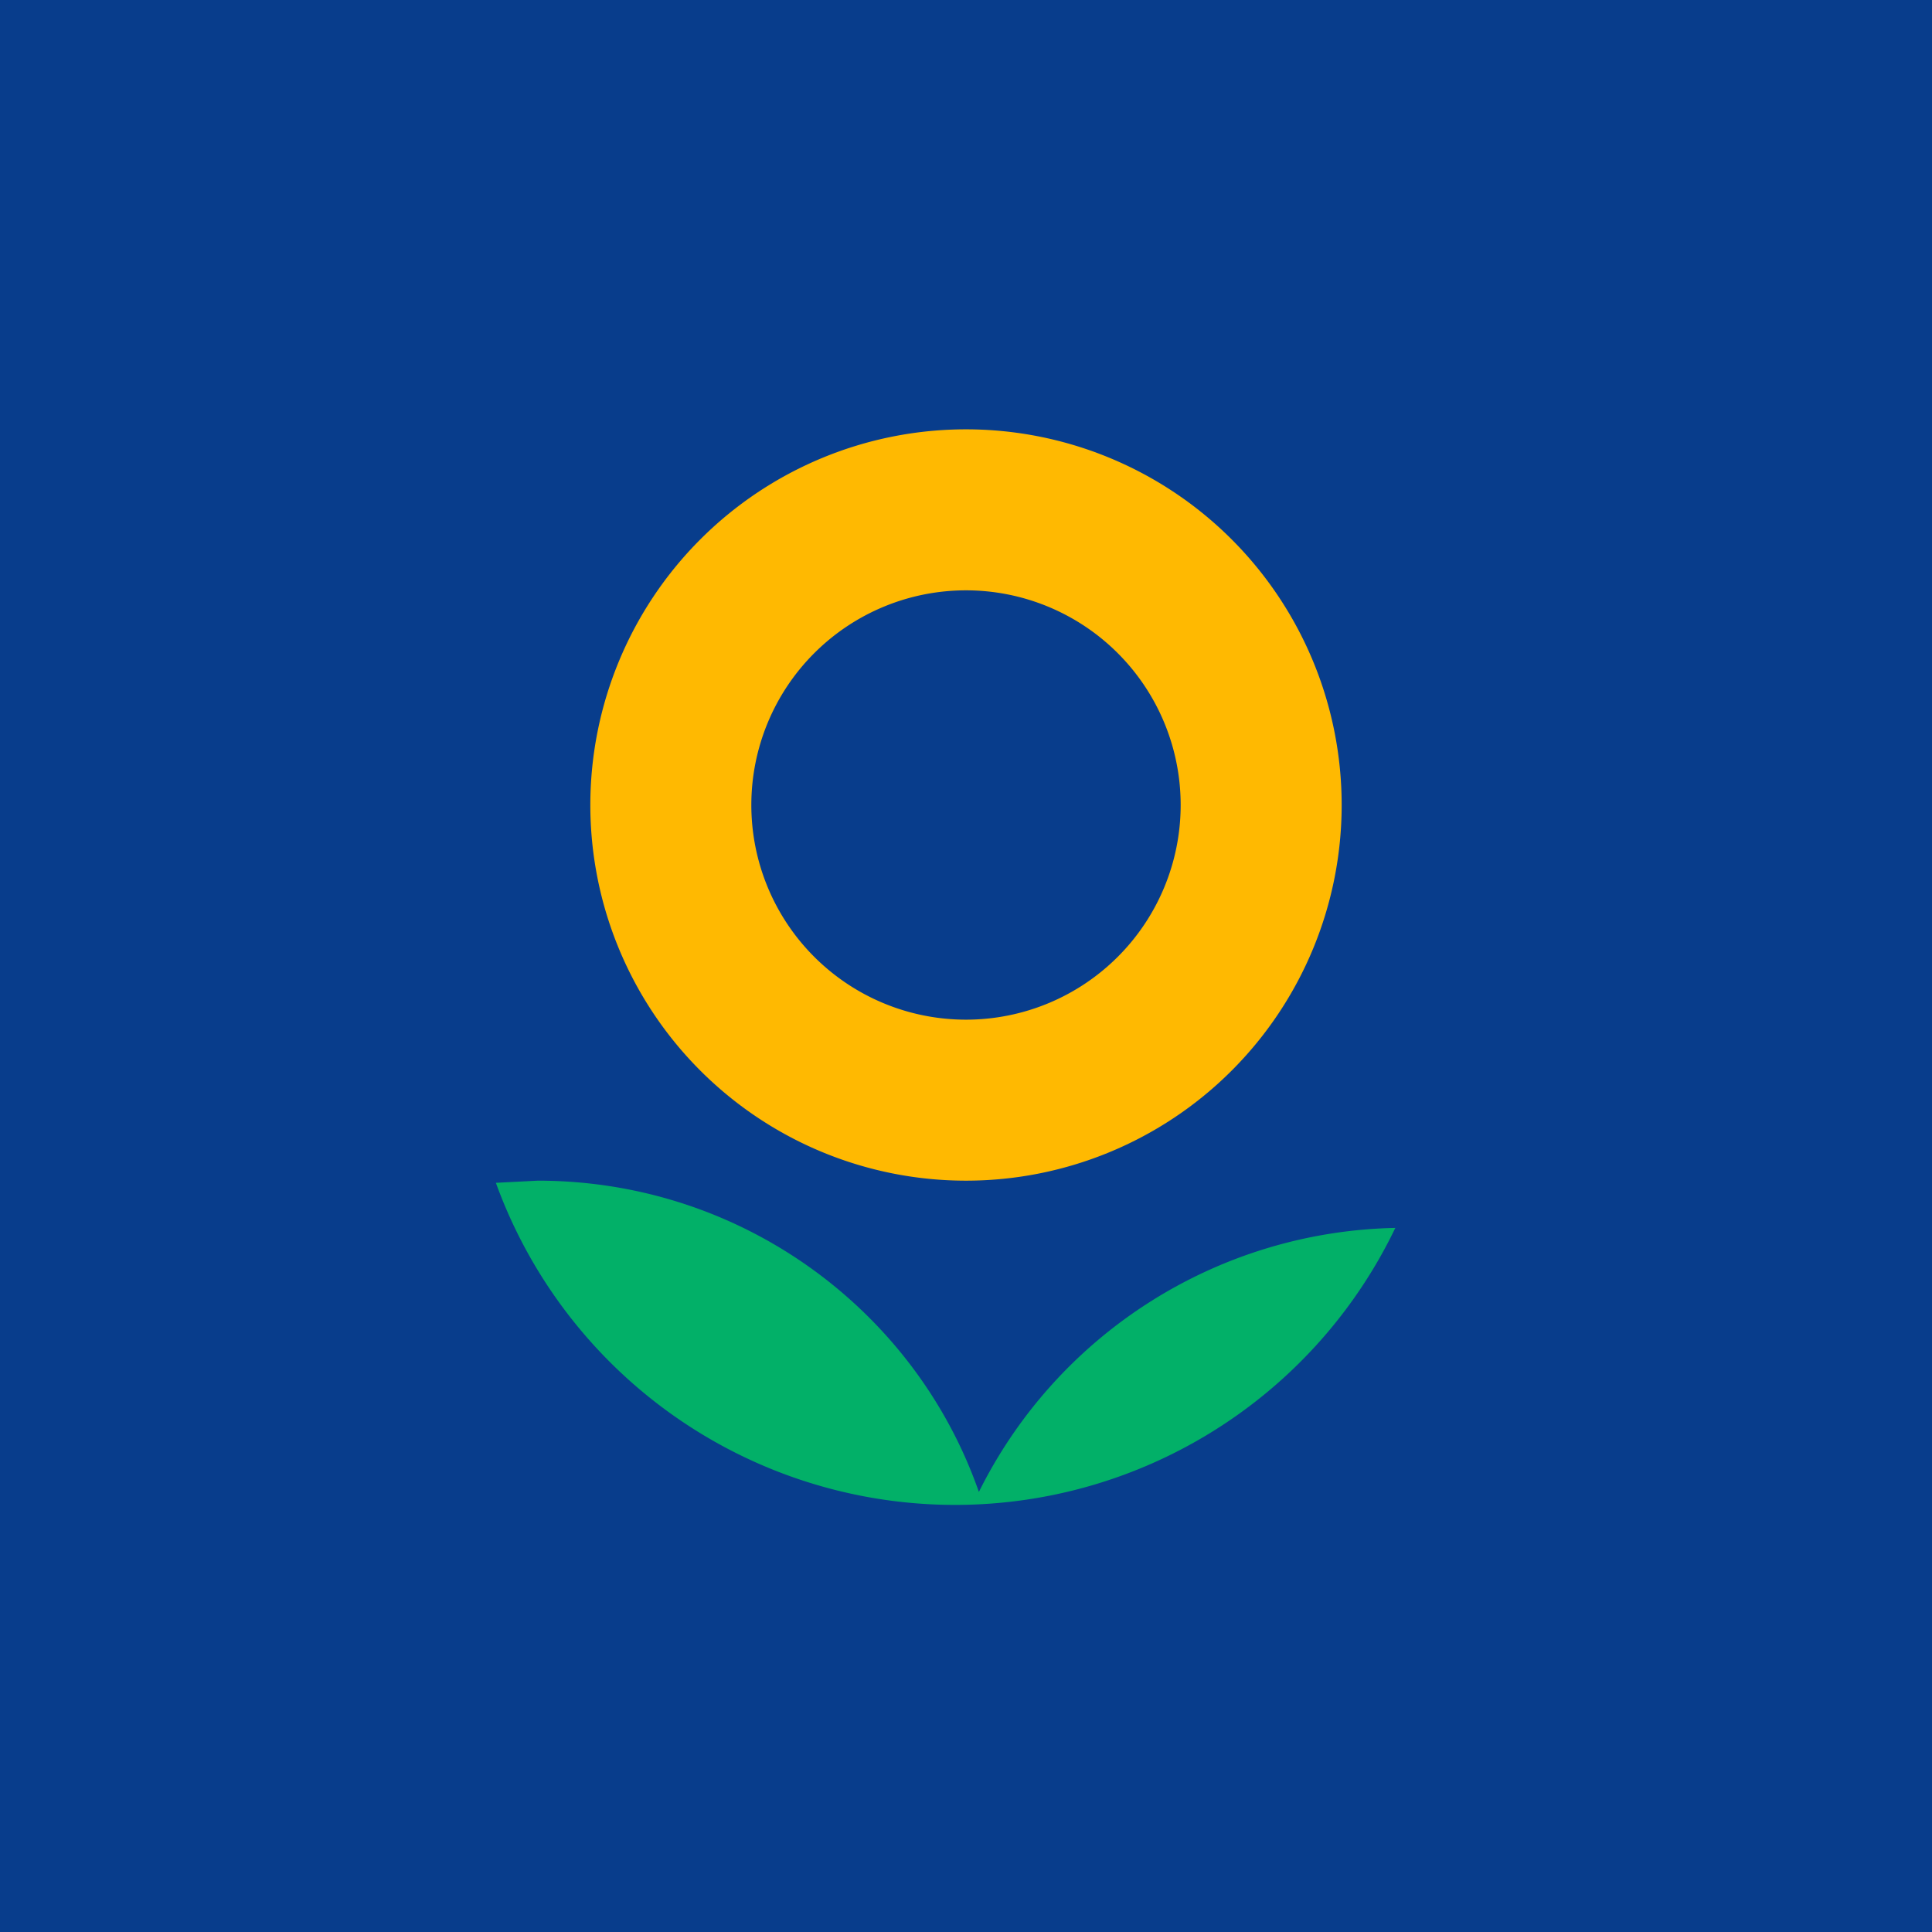 <!-- by TradingView --><svg xmlns="http://www.w3.org/2000/svg" width="18" height="18"><path fill="#083D8C" d="M0 0h18v18H0z"/><path opacity=".9" d="M13 11.44a4.55 4.55 0 01-8.38-.42l.39-.02c1.9 0 3.52 1.21 4.11 2.9a4.43 4.43 0 013.89-2.46z" fill="#02BD64"/><path fill-rule="evenodd" d="M9 11a3.5 3.5 0 100-7 3.5 3.5 0 000 7zm0-1.5a2 2 0 100-4 2 2 0 000 4z" fill="#FFB901"/></svg>